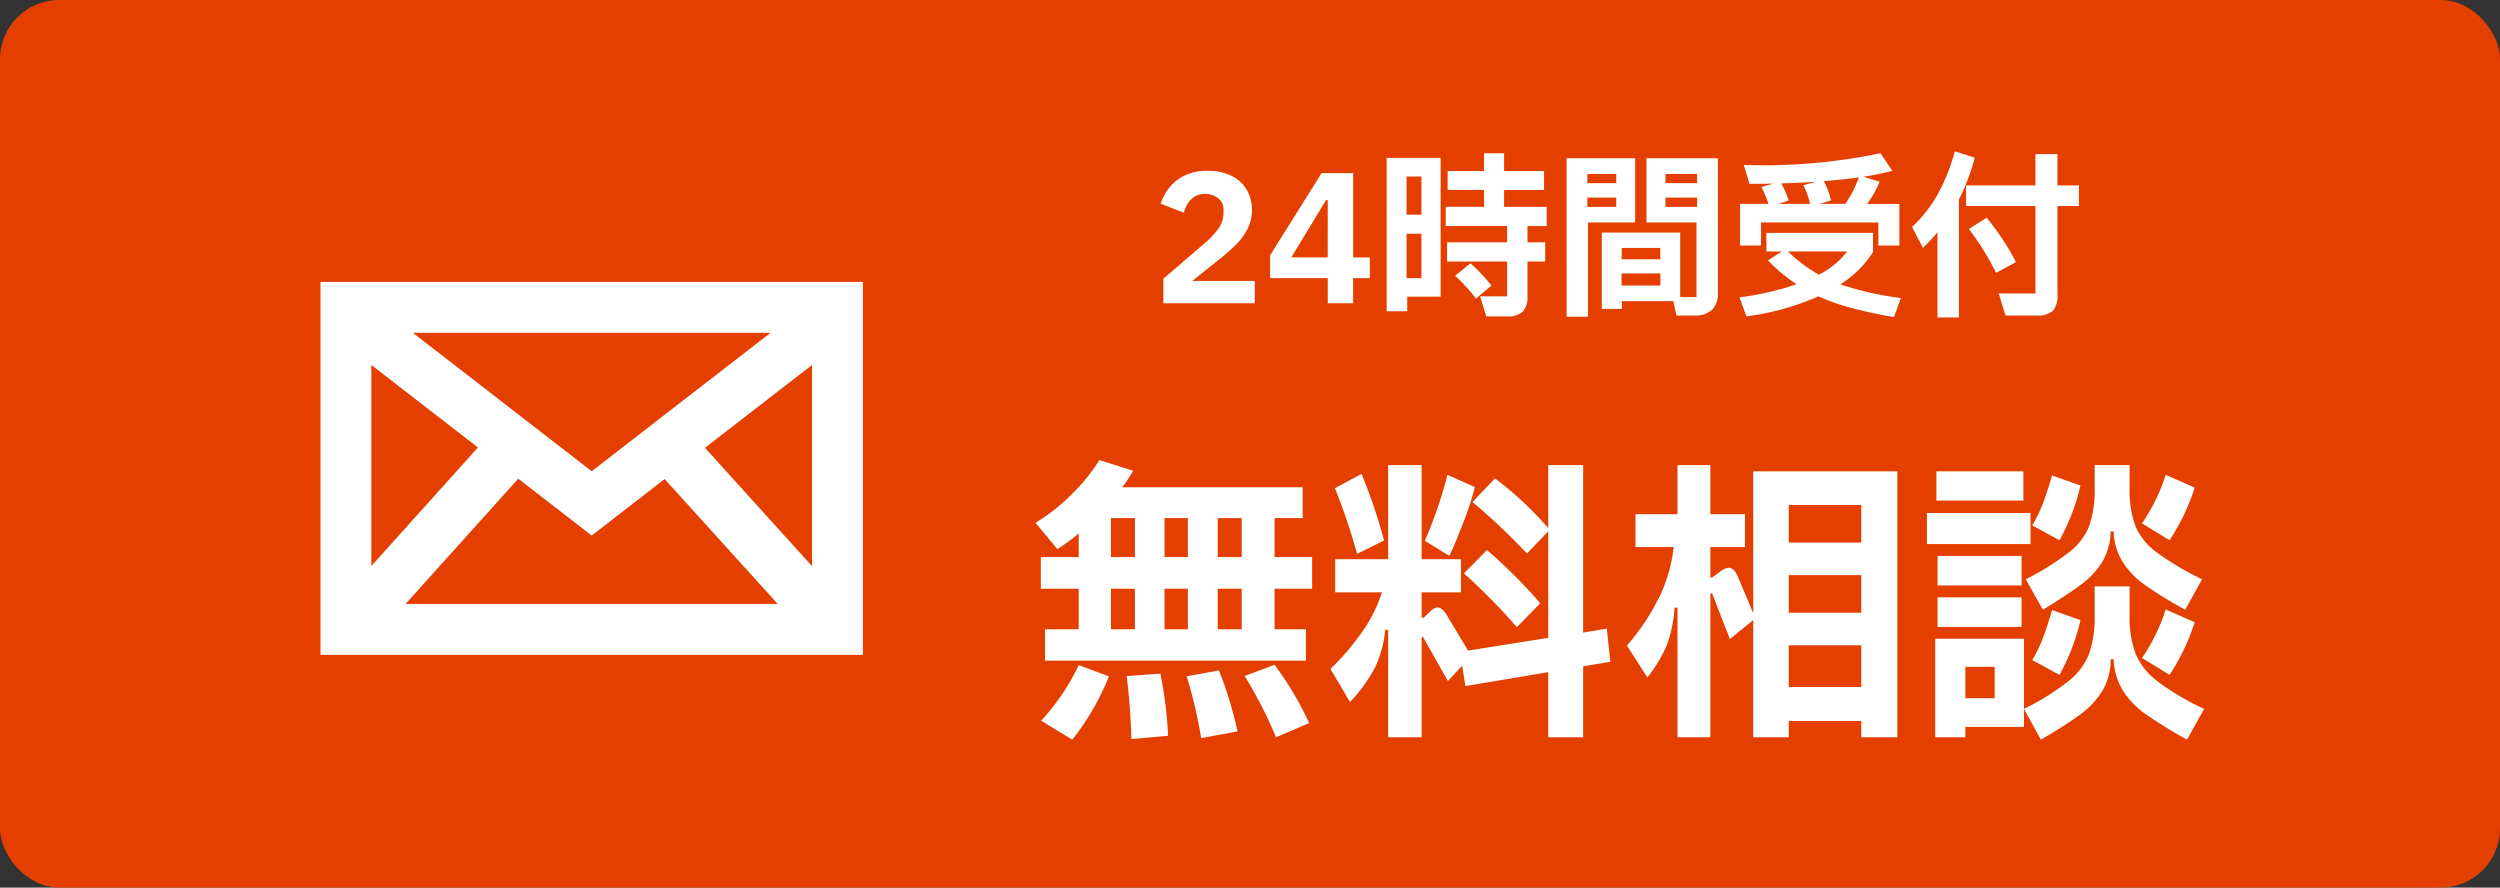 <svg xmlns="http://www.w3.org/2000/svg" width="169.001" height="60" viewBox="0 0 169.001 60">
  <rect x="0" y="0" width="169.001" height="60" fill="#333333" stroke="none"/>
  <g id="グループ_36764" data-name="グループ 36764" transform="translate(1487.001 3011.5)">
    <rect id="長方形_25937" data-name="長方形 25937" width="169.001" height="60" rx="4" transform="translate(-1487.001 -3011.5)" fill="#e53f00"/>
    <path id="パス_57321" data-name="パス 57321" d="M16.7-10.58h2.54v2.14H16.7V-5.7h2.12v2.12H1.18V-5.7H3.46V-8.44H.9v-2.14H3.46v-1.6a13.393,13.393,0,0,1-1.44,1.06L.54-12.9a12.848,12.848,0,0,0,2.47-1.95,12.391,12.391,0,0,0,1.85-2.29l2.28.72A9.376,9.376,0,0,1,6.4-15.3H18.6v2.08H16.7ZM7.26-13.22H5.64v2.64H7.26Zm2,0v2.64h1.58v-2.64Zm3.6,2.64h1.62v-2.64H12.86ZM7.26-8.44H5.64V-5.7H7.26ZM10.84-5.7V-8.44H9.26V-5.7Zm2.02,0h1.62V-8.44H12.86ZM16.7-3.3A21.883,21.883,0,0,1,19.04.64L16.8,1.6a29.856,29.856,0,0,0-2.12-4.14ZM.92.48A14.954,14.954,0,0,0,3.46-3.28l2.04.76A15.831,15.831,0,0,1,4.46-.36,16.463,16.463,0,0,1,3.02,1.76Zm12.02-3.4A26.912,26.912,0,0,1,14.2,1.2l-2.46.46a32.163,32.163,0,0,0-.98-4.18ZM8.98-2.7A26.592,26.592,0,0,1,9.5,1.5l-2.48.22A42.265,42.265,0,0,0,6.7-2.54ZM39.4-3.5l-1.84.3V1.6H35.2V-2.8l-5.6.94-.22-1.38L28.42-2.2,26.78-5.1q-.06-.1-.08-.1-.06,0-.06.18V1.6H24.38V-5.66h-.2a7.692,7.692,0,0,1-.7,2.57A10.943,10.943,0,0,1,21.8-.78L20.48-3.02a16.6,16.6,0,0,0,2.18-2.56,9.782,9.782,0,0,0,1.3-2.62H20.8v-2.24h3.58V-16.8h2.26v6.36H29.3V-8.2H26.64v1.72h.14l.42-.4a.822.822,0,0,1,.52-.3q.26,0,.56.42l1.5,2.5,5.42-.86v-7.2l-1.44,1.5a40.757,40.757,0,0,0-3.68-3.48l1.52-1.6a22.921,22.921,0,0,1,3.6,3.36V-16.8h2.36V-5.48l1.6-.26ZM22.28-10.8a42.423,42.423,0,0,0-1.5-4.44l1.8-.96a35.111,35.111,0,0,1,1.52,4.5Zm7.96-4.52a19.11,19.11,0,0,1-.75,2.33q-.51,1.33-.97,2.33l-1.66-1.02q.42-.96.84-2.17t.68-2.29Zm2.84,9.48A39.944,39.944,0,0,0,29.5-9.48l1.56-1.58a35.29,35.29,0,0,1,3.6,3.6ZM49.06-16.38H58.8V1.6H56.36V.5h-4.9V1.6h-2.4V-6.32L47.48-5.04,46.32-8.02q-.02-.12-.1-.12-.06,0-.06.16V1.6H43.94V-7.16h-.2a9.151,9.151,0,0,1-.52,2.53A9.842,9.842,0,0,1,41.9-2.44L40.52-4.6A15.235,15.235,0,0,0,42.8-8.07a10.354,10.354,0,0,0,.88-3.19H41.1v-2.22h2.84V-16.8h2.22v3.32H48.5v2.22H46.16V-9.2h.12l.6-.44a1.013,1.013,0,0,1,.52-.22q.36,0,.62.6l1.04,2.48Zm2.4,4.82h4.9V-14.1h-4.9Zm0,4.74h4.9V-9.36h-4.9Zm0,5.02h4.9V-4.62h-4.9ZM74.5-15.28a7.184,7.184,0,0,0,.38,2.57,4.254,4.254,0,0,0,1.4,1.77A19.625,19.625,0,0,0,79.4-9.08L78.26-7.02A31.054,31.054,0,0,1,75.53-8.7a5.591,5.591,0,0,1-1.5-1.55,4.2,4.2,0,0,1-.61-2.07h-.2a4.126,4.126,0,0,1-.56,2.05,5.5,5.5,0,0,1-1.39,1.51q-.87.66-2.63,1.74L67.48-9.08a18.466,18.466,0,0,0,2.97-1.86,4.218,4.218,0,0,0,1.33-1.77,7.549,7.549,0,0,0,.36-2.57V-16.8H74.5Zm-7.18.88H61.44v-1.98h5.88Zm11.58-.88a14.236,14.236,0,0,1-1.7,3.56l-1.86-1.14a12.53,12.53,0,0,0,1.6-3.28Zm-7.72-.14a14.153,14.153,0,0,1-1.42,3.7l-1.84-1a9.611,9.611,0,0,0,.74-1.54q.3-.8.6-1.84ZM67.8-11.46h-7v-2.1h7Zm-.6,2.8H61.52v-2H67.2Zm7.3,2a7.1,7.1,0,0,0,.4,2.6,4.632,4.632,0,0,0,1.45,1.85A17.24,17.24,0,0,0,79.54-.32L78.38,1.76A32.768,32.768,0,0,1,75.59.04a5.808,5.808,0,0,1-1.52-1.56,4.414,4.414,0,0,1-.65-2.16h-.2a4.12,4.12,0,0,1-.58,2.17A5.775,5.775,0,0,1,71.18.05,30.638,30.638,0,0,1,68.5,1.76L67.36-.32a16.822,16.822,0,0,0,3.03-1.89,4.481,4.481,0,0,0,1.38-1.85,7.625,7.625,0,0,0,.37-2.6V-8.6H74.5Zm-7.3.8H61.52v-2H67.2Zm11.7-.32a14.262,14.262,0,0,1-1.7,3.56L75.34-3.76a12.53,12.53,0,0,0,1.6-3.28Zm-7.72-.14a13.947,13.947,0,0,1-1.42,3.7l-1.84-1a9.611,9.611,0,0,0,.74-1.54q.3-.8.6-1.84ZM61.36,1.6V-5.06h6V.9H63.4v.7ZM63.4-3.16v2.12h1.98V-3.16Z" transform="translate(-1417.54 -2963.26)" fill="#fff"/>
    <rect id="長方形_25938" data-name="長方形 25938" width="40" height="40" transform="translate(-1467.001 -3001.5)" fill="#fff" opacity="0"/>
    <path id="パス_50315" data-name="パス 50315" d="M228.207,63.677V88.885h36.667V63.677Zm13.369,13.3,4.964,3.842L251.47,77l7.648,8.444H233.956Zm-7.124-9.862h24.176L246.54,76.471Zm26.984,15.773-7.241-8,7.241-5.6ZM238.85,74.866l-7.206,8.012V69.288Z" transform="translate(-1693.542 -3056.116)" fill="#fff"/>
    <path id="パス_57338" data-name="パス 57338" d="M-30.816,0V-1.656l2.736-2.352a5.6,5.6,0,0,0,1.032-1.1,1.853,1.853,0,0,0,.3-1.02v-.18a.959.959,0,0,0-.36-.792,1.34,1.34,0,0,0-.864-.288,1.3,1.3,0,0,0-.954.348,1.912,1.912,0,0,0-.5.924L-31-6.732a3.272,3.272,0,0,1,1.122-1.6,3.285,3.285,0,0,1,2.07-.618,3.531,3.531,0,0,1,1.6.336,2.406,2.406,0,0,1,1.026.936,2.641,2.641,0,0,1,.354,1.368,2.773,2.773,0,0,1-.3,1.29,4.2,4.2,0,0,1-.768,1.05,15.009,15.009,0,0,1-1.236,1.08l-1.728,1.38h4.224V0Zm12.828-1.7V0H-19.7V-1.7h-3.9V-3.24l3.48-5.556h2.136v5.7h1.128V-1.7ZM-19.7-6.972h-.12L-22.164-3.1h2.46ZM-4.9-5.22H-6.2v1.1H-5v1.3H-6.2V-.5A1.486,1.486,0,0,1-6.522.57,1.486,1.486,0,0,1-7.6.888H-8.988L-9.4-.468h1.824V-2.82h-4.056v-1.3h4.056v-1.1h-4.152v-1.3h2.592v-1.14h-2.46V-8.94h2.46v-1.2h1.356v1.2h2.7v1.284h-2.7v1.14H-4.9ZM-14.328.54H-15.72V-9.828h3.648V-.444h-2.256Zm.96-6.528v-2.58h-1.008v2.58ZM-14.376-4.7v3h1.008v-3Zm4.32,2a10.262,10.262,0,0,1,.756.732,7.652,7.652,0,0,1,.66.78l-1.044.876a7.977,7.977,0,0,0-.642-.774q-.414-.45-.762-.774Zm6.5-7.1H1.08V-5.46H-2.112V.912h-1.44Zm5.4,0H6.672V-.732A1.568,1.568,0,0,1,6.276.45,1.7,1.7,0,0,1,5.064.828h-1.2l-.2-.972H.18V.384H-1.176v-5.16h5.3V-.42h1.1V-5.46H1.848Zm-4,1.68H-.2v-.624H-2.148Zm5.28,0H5.268v-.624H3.132Zm-5.28,1.608H-.2V-7.14H-2.148Zm5.28,0H5.268V-7.14H3.132Zm-.348,3.54v-.768H.168v.768Zm-2.616.96V-1.2H2.784v-.816ZM9.588-5.46V-3.9H8.172V-6.72h1.92a7.74,7.74,0,0,0-.48-1.14l.8-.228q-.54.012-1.608.012L8.424-9.348a38.861,38.861,0,0,0,9.24-.792l.8,1.188a19.1,19.1,0,0,1-1.956.4l1.1.336a6.923,6.923,0,0,1-.852,1.5h2.184V-3.9H17.52V-5.46Zm5.7-1.26A7.648,7.648,0,0,0,16.2-8.508q-1.092.156-2.364.252a5.223,5.223,0,0,1,.48,1.308l-.744.228ZM10.956-8.1a5.622,5.622,0,0,1,.5,1.152l-.7.228H12.9a5.581,5.581,0,0,0-.444-1.26l.828-.228Q12.132-8.136,10.956-8.1ZM18.576.936q-1.668-.288-2.9-.624a14.442,14.442,0,0,1-2.208-.78A17.631,17.631,0,0,1,8.6.888L8.136-.4a19,19,0,0,0,3.852-.888,11.512,11.512,0,0,1-1.932-1.608L11-3.5H9.948v-1.26H17.16v1.3a7.192,7.192,0,0,1-2.208,2.184,21.107,21.107,0,0,0,4.092.924ZM11.412-3.5A10.066,10.066,0,0,0,13.5-1.932,5.577,5.577,0,0,0,15.408-3.5ZM24.036-9.84a14.256,14.256,0,0,1-1.068,2.82V.96H21.516V-4.8a11.2,11.2,0,0,1-.984,1.056L19.8-5.16a9.235,9.235,0,0,0,1.722-2.184,13.471,13.471,0,0,0,1.17-2.928ZM31.08-7.968v1.392H29.628V-.612A1.585,1.585,0,0,1,29.316.516a1.585,1.585,0,0,1-1.128.312H26.112L25.656-.66H28.14V-6.576H23.448V-7.968H28.14V-10.08h1.488v2.112ZM24.84-5.784a16.639,16.639,0,0,1,1.98,3l-1.344.732A17.437,17.437,0,0,0,23.64-5.016Z" transform="translate(-1377.543 -2991)" fill="#fff"/>
  </g>
</svg>

